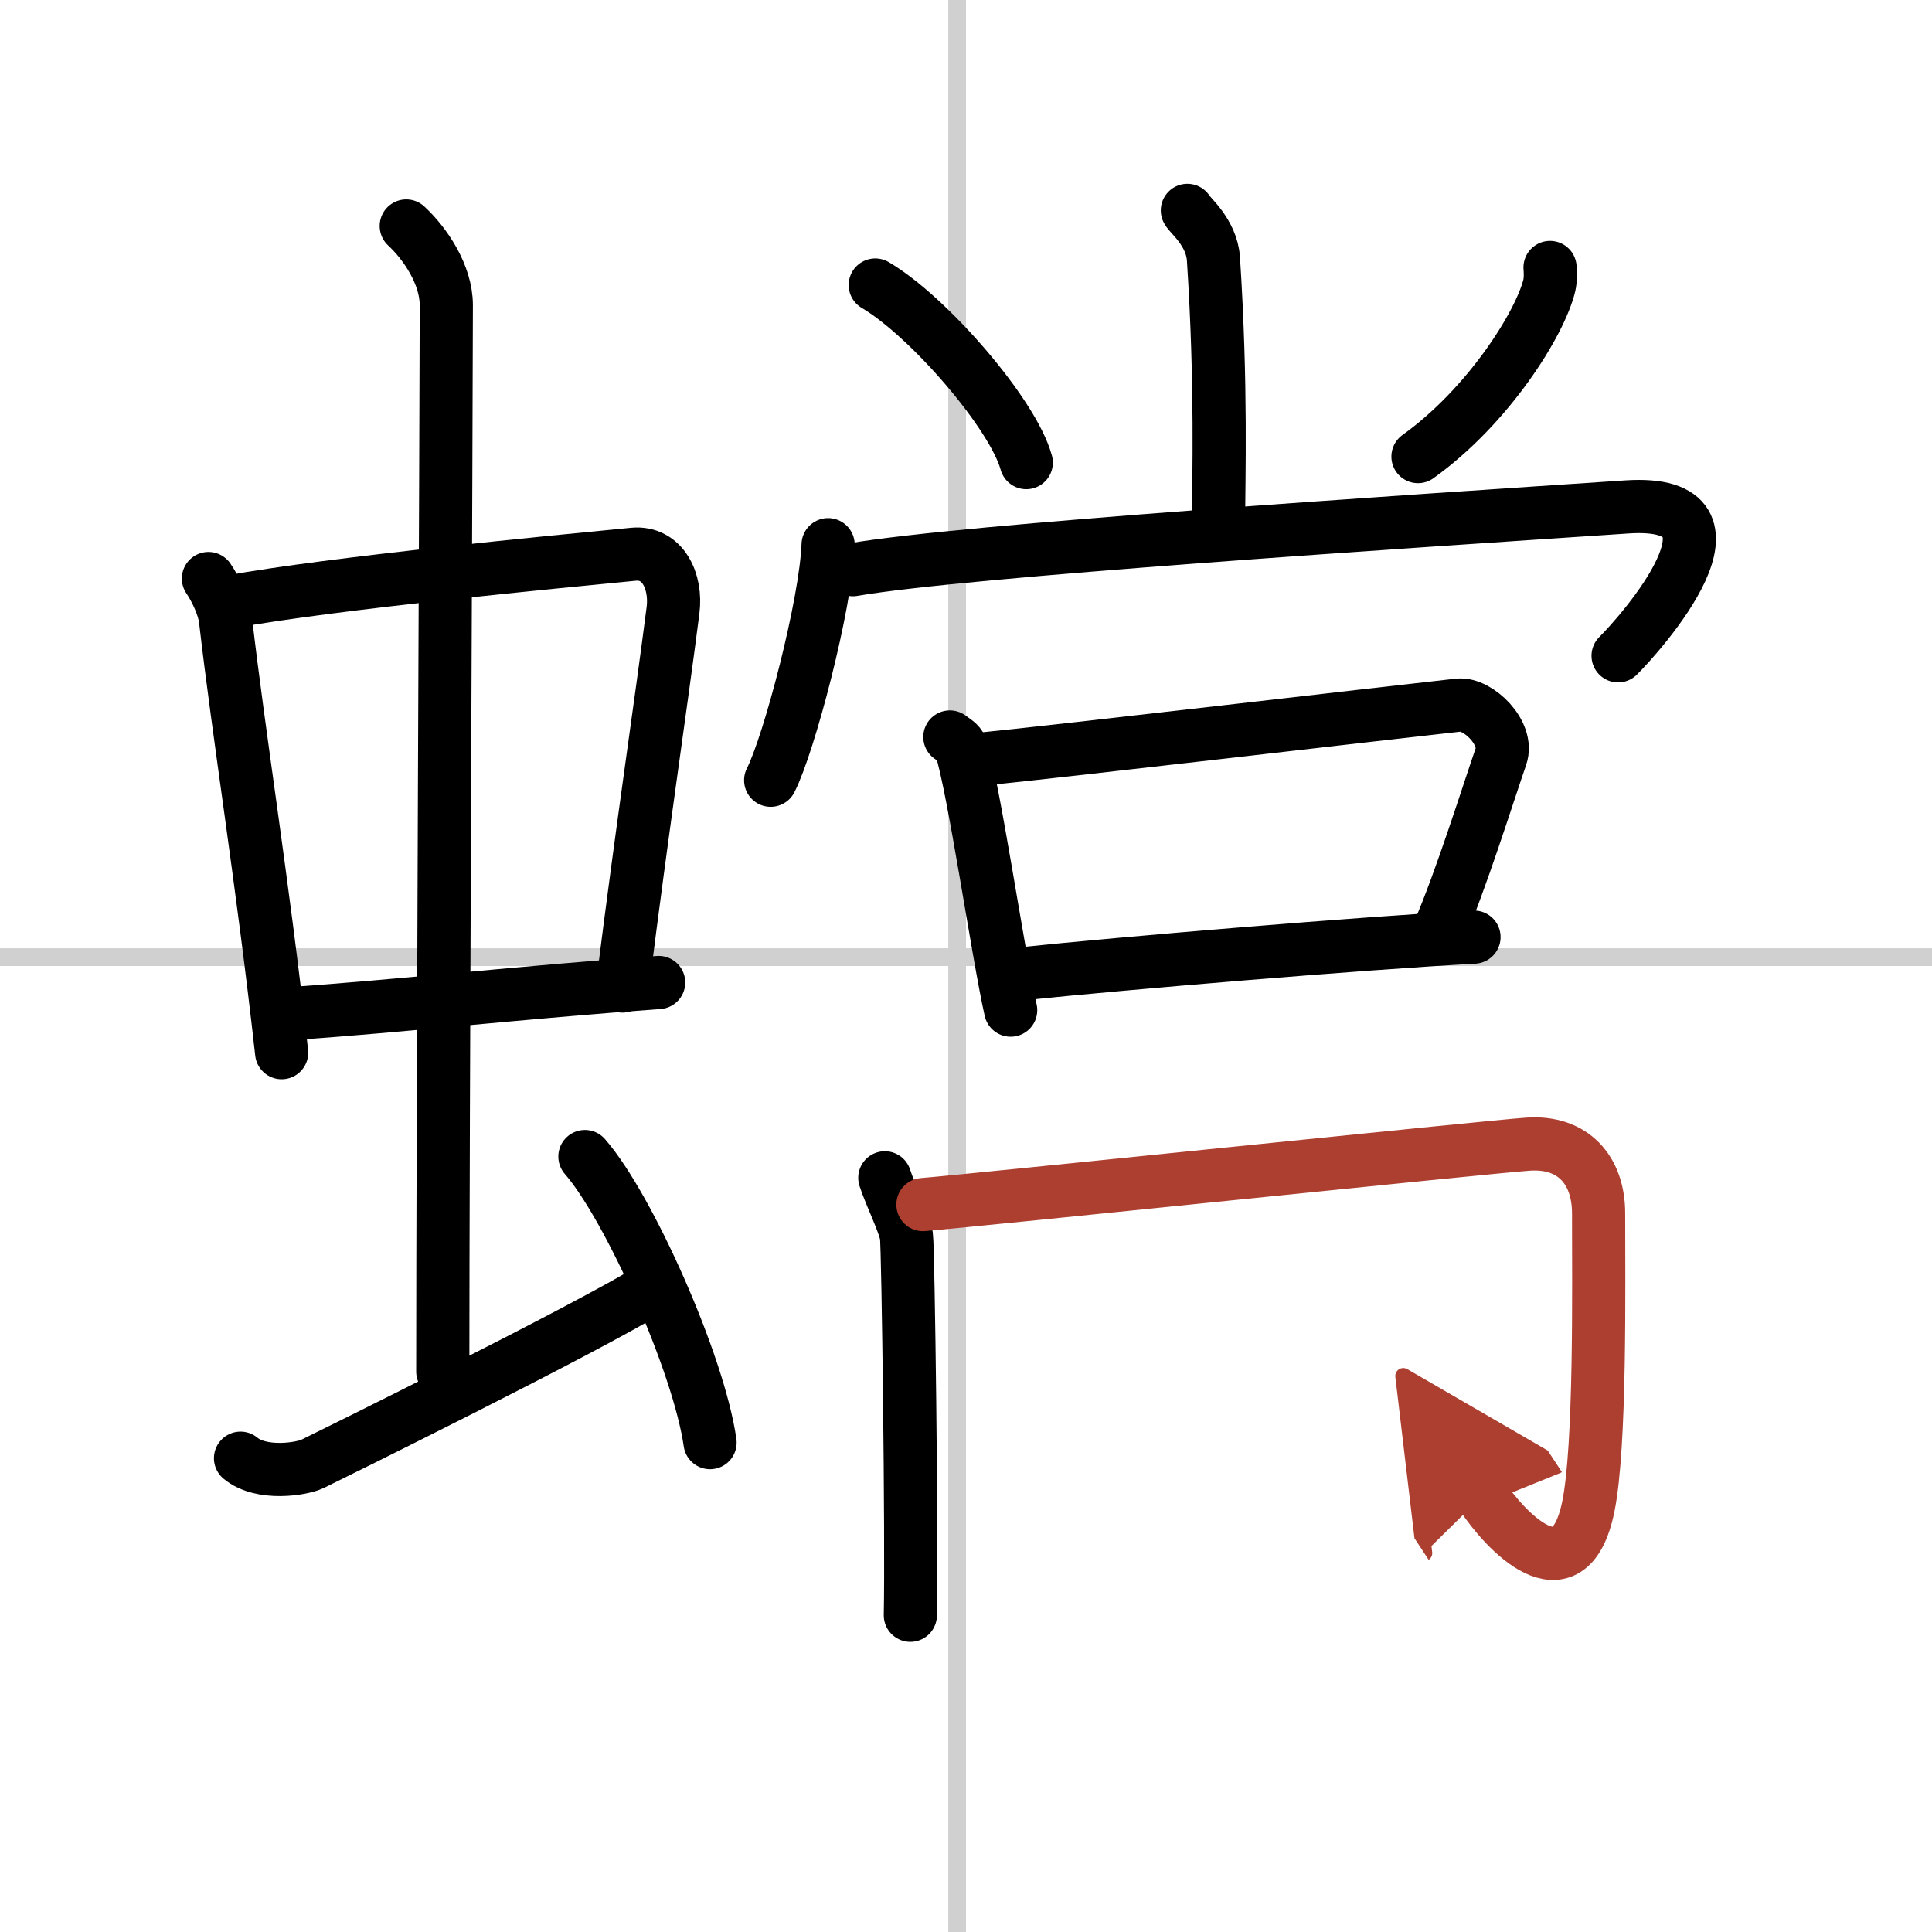 <svg width="400" height="400" viewBox="0 0 109 109" xmlns="http://www.w3.org/2000/svg"><defs><marker id="a" markerWidth="4" orient="auto" refX="1" refY="5" viewBox="0 0 10 10"><polyline points="0 0 10 5 0 10 1 5" fill="#ad3f31" stroke="#ad3f31"/></marker></defs><g fill="none" stroke="#000" stroke-linecap="round" stroke-linejoin="round" stroke-width="3"><rect width="100%" height="100%" fill="#fff" stroke="#fff"/><line x1="54" x2="54" y2="109" stroke="#d0d0d0" stroke-width="1"/><line x2="109" y1="54" y2="54" stroke="#d0d0d0" stroke-width="1"/><path d="m11.76 32.64c0.39 0.57 0.87 1.56 0.96 2.3 0.74 6.45 2.1 14.82 3.17 24.45"/><path d="m12.94 33.96c5.94-1.08 18.5-2.27 22.79-2.69 1.67-0.16 2.45 1.54 2.24 3.16-0.71 5.55-1.69 11.97-2.85 21.2"/><path d="m16.11 57.21c6.64-0.46 13.14-1.21 21.05-1.78"/><path d="m22.92 12.75c1.08 1 2.26 2.75 2.26 4.47 0 4.78-0.2 46.78-0.2 60.16"/><path d="m13.57 82.27c1.18 0.98 3.46 0.61 4.06 0.32s15.54-7.65 19.26-9.97"/><path d="m33 65.25c2.49 2.85 6.43 11.71 7.06 16.14"/><path d="m66.99 11.87c0.1 0.24 1.37 1.23 1.47 2.73 0.47 7.21 0.29 12.38 0.29 14.84"/><path d="m49.38 16.08c3.01 1.77 7.77 7.27 8.52 10.02"/><path d="m87.45 15.09c0.02 0.25 0.04 0.65-0.04 1.01-0.51 2.13-3.42 6.8-7.41 9.66"/><path d="m46.72 30.73c-0.12 3.37-2.21 11.28-3.24 13.29"/><path d="m48.12 32.14c6.19-1.08 31.23-2.71 43.66-3.54 7.64-0.51 0.68 7.25-0.49 8.4"/><path d="m53.59 41.58c0.25 0.19 0.54 0.34 0.62 0.59 0.72 2.18 2.09 11.62 2.81 14.82"/><path d="m55.16 42.85c4.65-0.46 22.85-2.6 27.14-3.07 1.08-0.11 2.84 1.57 2.38 2.9-0.75 2.17-2.25 6.98-3.52 9.92"/><path d="m57.55 54.95c6.02-0.63 19.37-1.74 25.61-2.08"/><path d="m49.92 66.45c0.33 1.02 1.13 2.6 1.22 3.29 0.1 0.7 0.31 17.05 0.22 21.39"/><path d="m52.07 67.96c2.87-0.23 32.01-3.27 34.15-3.41 2.52-0.17 3.97 1.45 3.97 3.91 0 4.08 0.12 13.11-0.58 16.54-1.09 5.33-4.78 1.24-5.99-0.6" marker-end="url(#a)" stroke="#ad3f31"/></g></svg>
